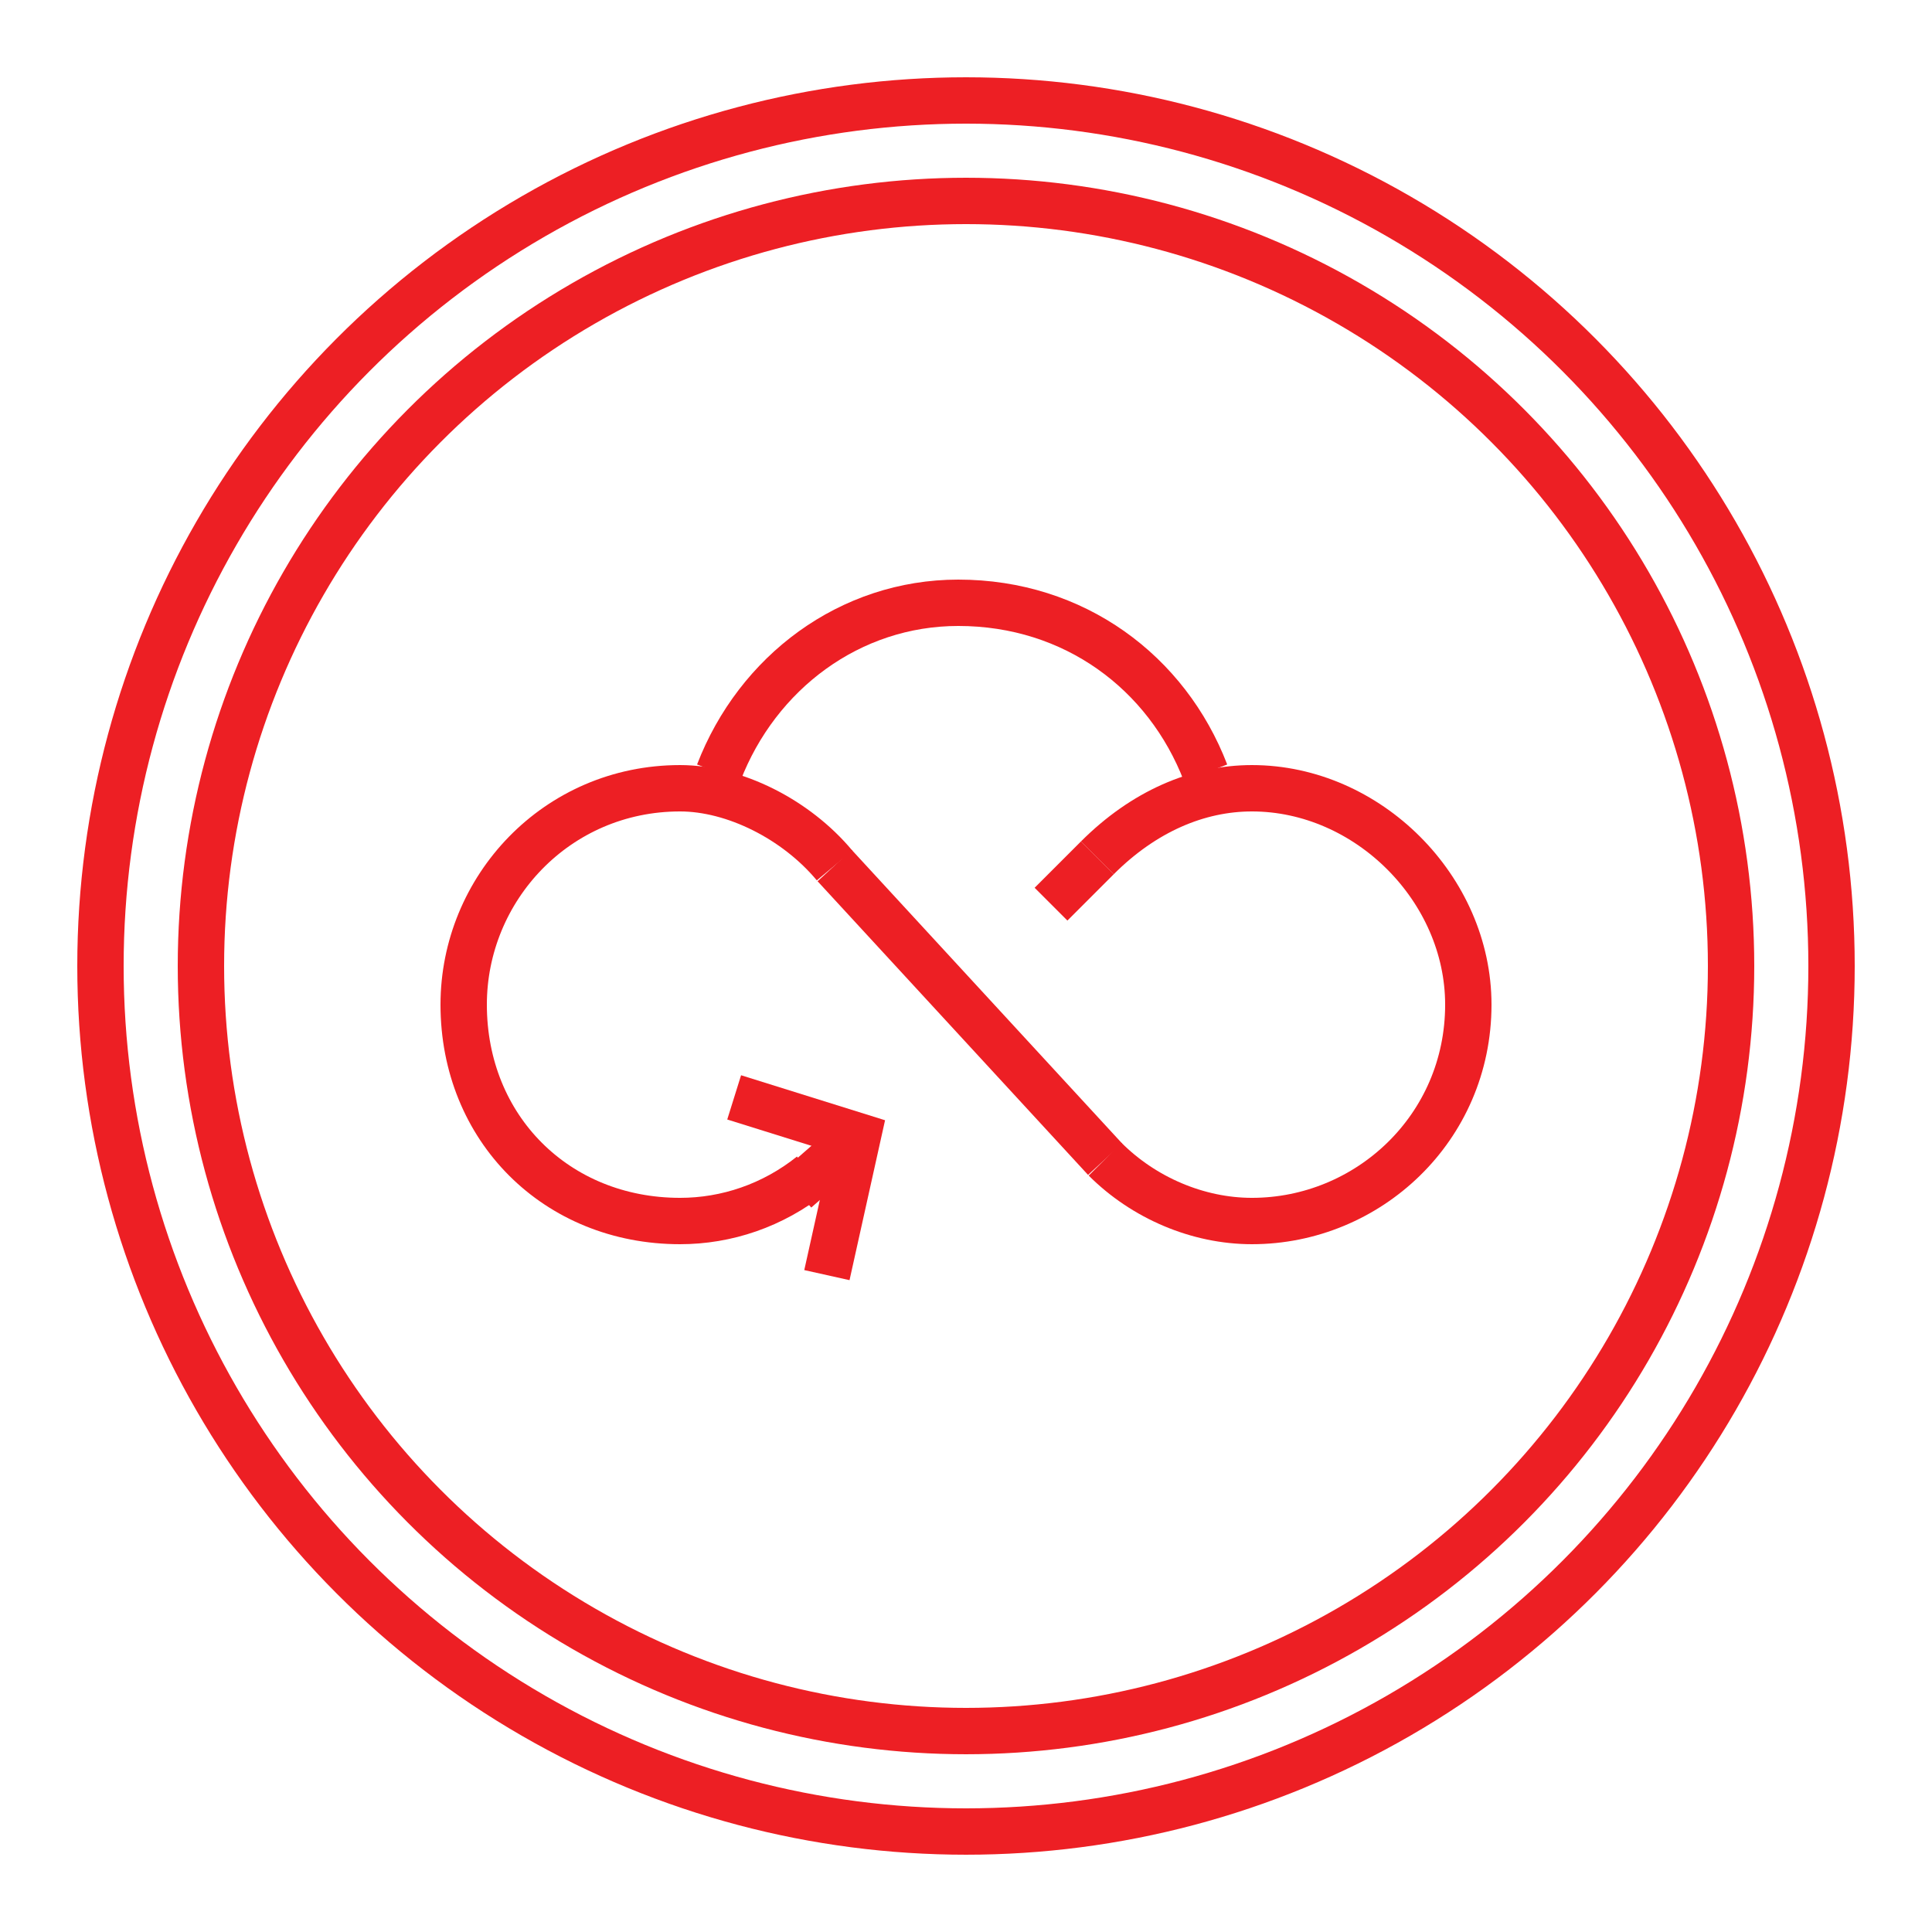 <?xml version="1.0" encoding="UTF-8"?>
<!DOCTYPE svg PUBLIC "-//W3C//DTD SVG 1.1//EN" "http://www.w3.org/Graphics/SVG/1.1/DTD/svg11.dtd">
<!-- Creator: Niges.ru -->
<svg xmlns="http://www.w3.org/2000/svg" xml:space="preserve" width="250px" height="250px" version="1.1" style="shape-rendering:geometricPrecision; text-rendering:geometricPrecision; image-rendering:optimizeQuality; fill-rule:evenodd; clip-rule:evenodd" viewBox="0 0 250 250" xmlns:xlink="http://www.w3.org/1999/xlink">
 <defs>
  <style type="text/css">
   <![CDATA[
    .str0 {stroke:#ED1F24;stroke-width:5.999}
    .fil0 {fill:none}
   ]]>
  </style>
 </defs>
   <path class="fil0 str0" d="M105 152c-5,4 -11,6 -17,6 -16,0 -28,-12 -28,-28 0,-15 12,-28 28,-28 7,0 15,4 20,10"/>
   <path class="fil0 str0" d="M142 111c6,-6 13,-9 20,-9 15,0 28,13 28,28 0,16 -13,28 -28,28 -7,0 -14,-3 -19,-8"/>
   <path class="fil0 str0" d="M93 100c5,-13 17,-22 31,-22 15,0 27,9 32,22"/>
   <polyline class="fil0 str0" points="107,165 111,147 95,142 "/>
   <line class="fil0 str0" x1="108" y1="112" x2="143" y2= "150" />
   <line class="fil0 str0" x1="111" y1="147" x2="103" y2= "154" />
   <line class="fil0 str0" x1="142" y1="111" x2="136" y2= "117" />
  <circle class="fil0 str0" cx="125" cy="125" r="99"/>
  <circle class="fil0 str0" cx="125" cy="125" r="112"/>
</svg>

